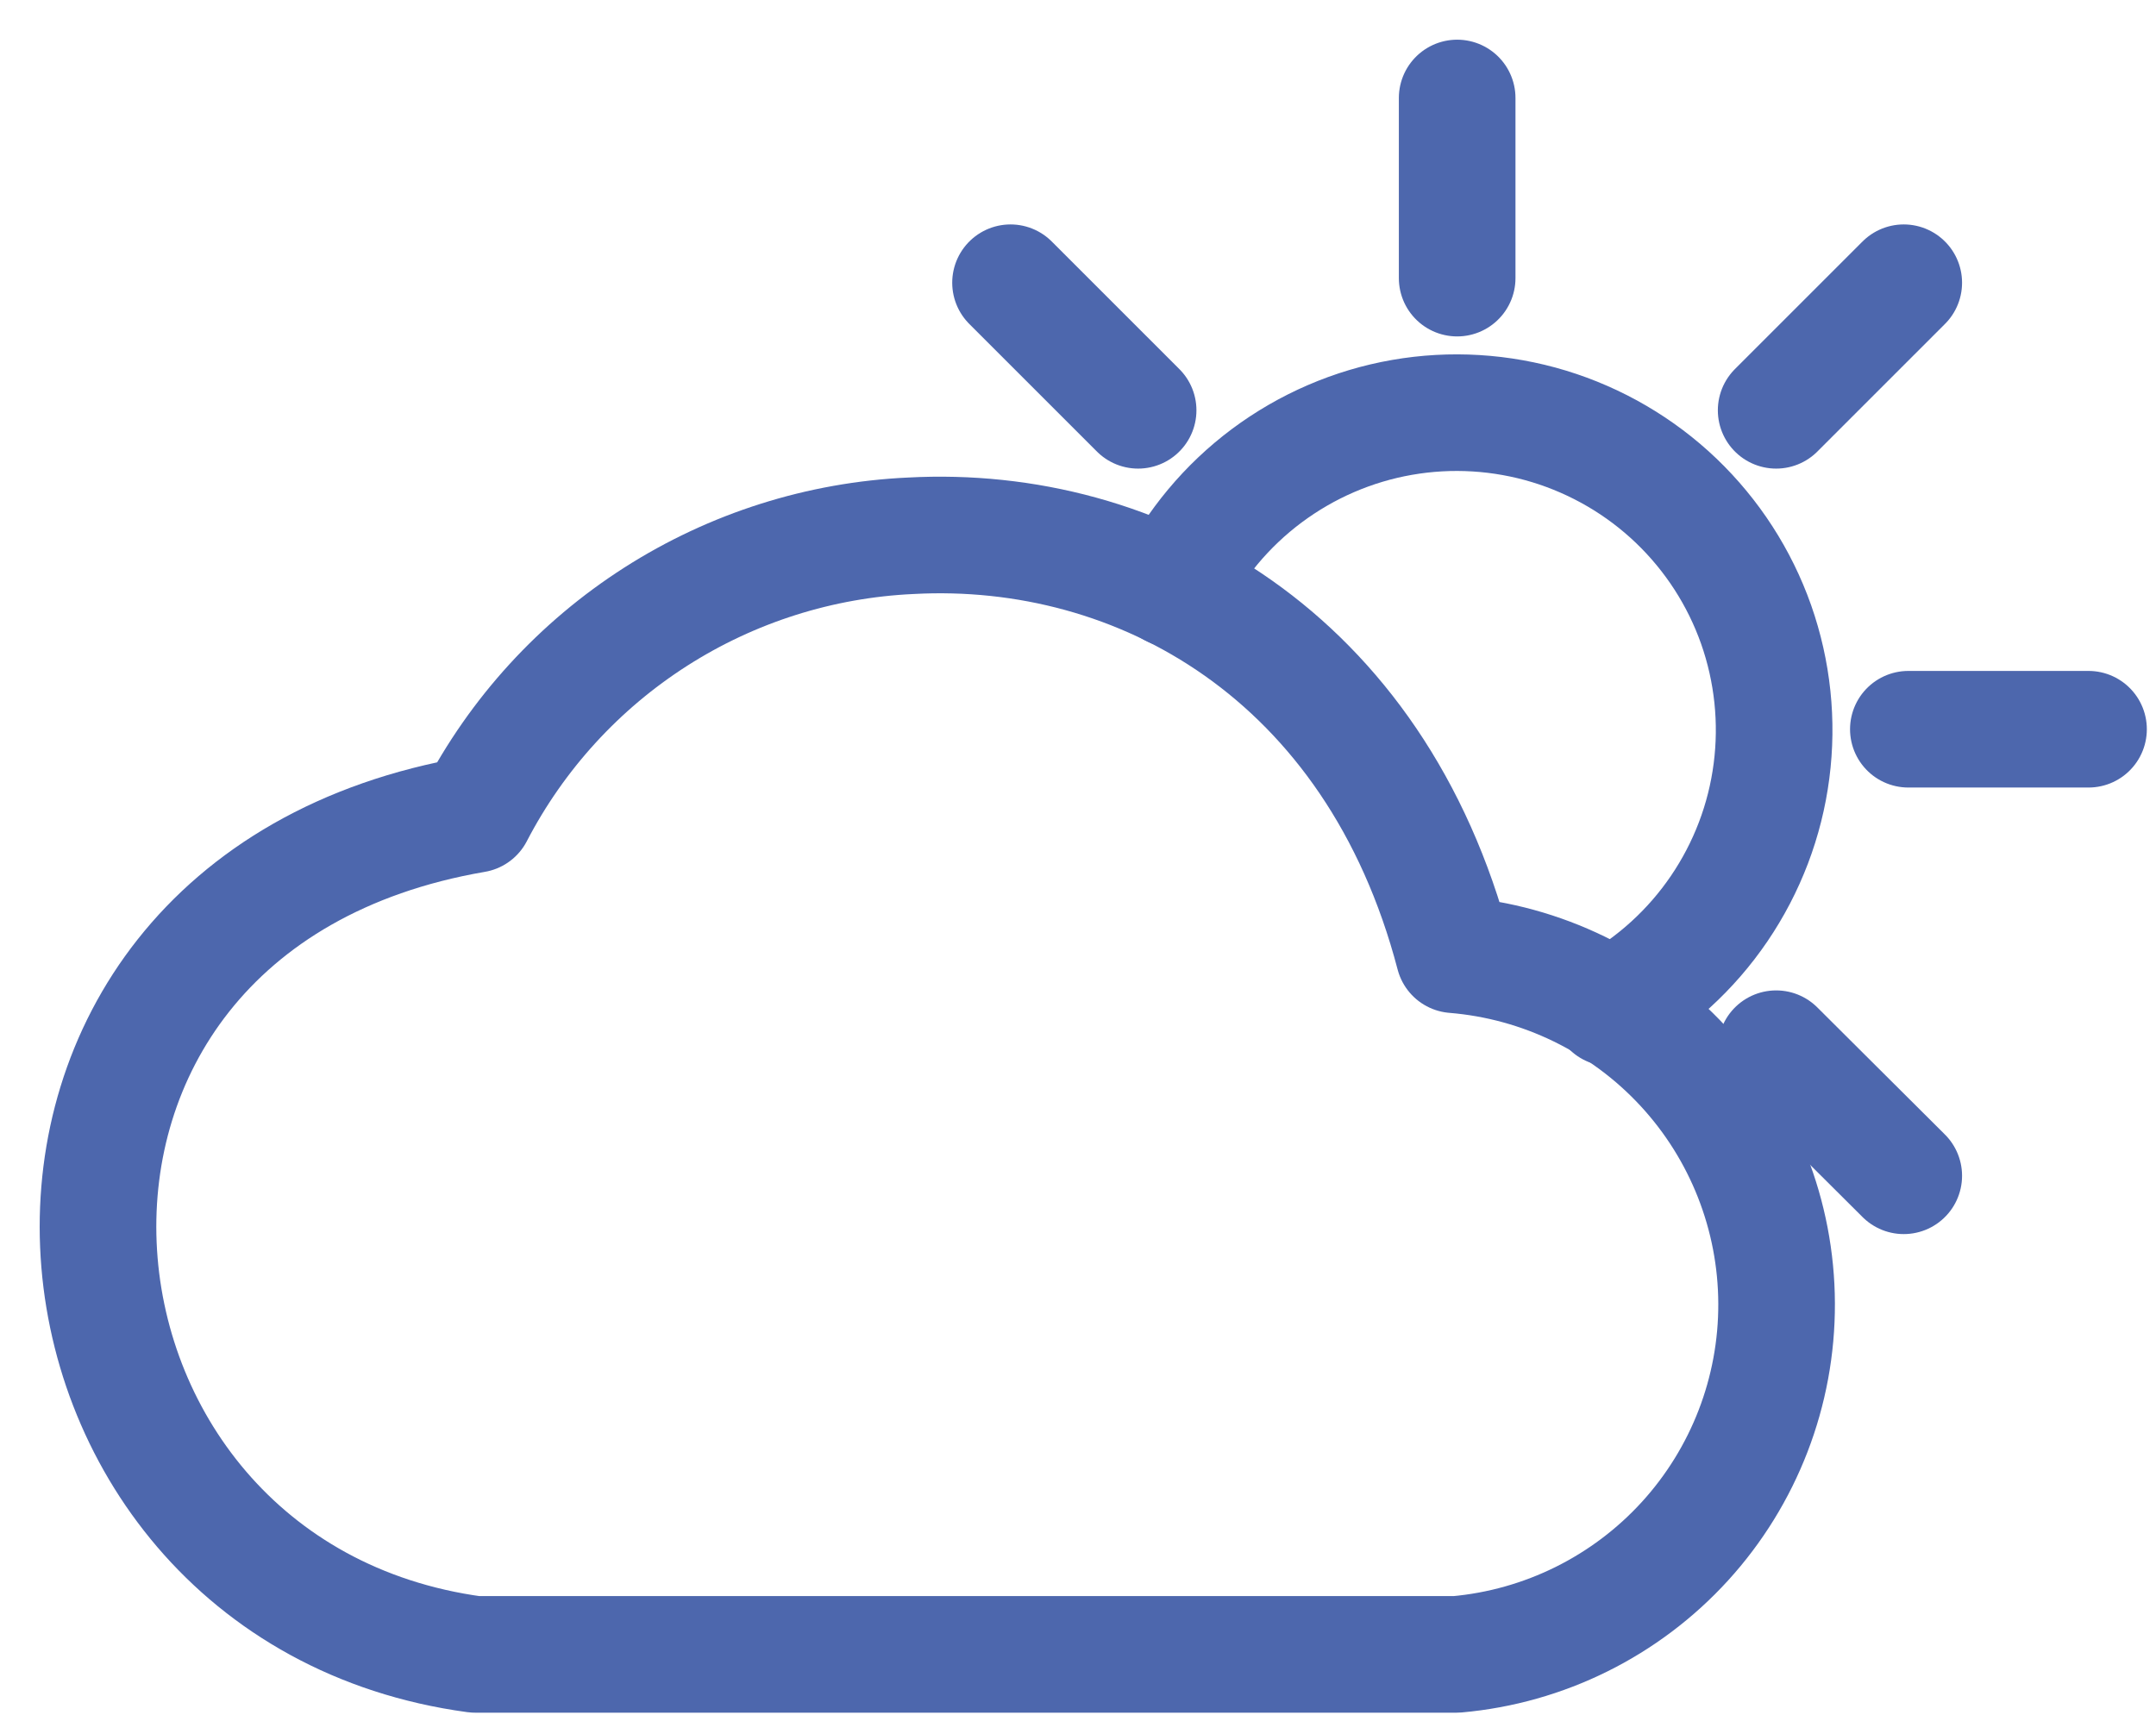 <?xml version="1.0" encoding="UTF-8"?> <svg xmlns="http://www.w3.org/2000/svg" width="44" height="35" viewBox="0 0 44 35" fill="none"><path d="M18.591 10.936C23.237 10.686 28.07 13.363 29.674 19.488C31.464 19.634 33.133 20.447 34.352 21.764C35.571 23.082 36.251 24.81 36.257 26.605C36.264 28.4 35.596 30.132 34.387 31.459C33.178 32.785 31.515 33.61 29.727 33.769H9.695C0.102 32.467 -1.211 18.498 9.695 16.623C10.549 14.978 11.82 13.587 13.382 12.588C14.943 11.59 16.74 11.02 18.591 10.936Z" stroke="#4D67AD" stroke-width="2.38" stroke-linecap="round" stroke-linejoin="round"></path><path d="M23.925 12.021C24.377 11.111 25.037 10.32 25.851 9.712C26.665 9.104 27.61 8.695 28.611 8.52C29.612 8.345 30.64 8.408 31.612 8.703C32.584 8.999 33.474 9.519 34.208 10.221C34.942 10.924 35.501 11.789 35.839 12.747C36.176 13.705 36.284 14.73 36.153 15.737C36.023 16.745 35.656 17.707 35.085 18.547C34.513 19.388 33.752 20.081 32.863 20.573M29.738 5.677V2M23.227 8.375L20.623 5.771M36.248 21.406L38.852 24M38.946 14.885H42.623M36.248 8.375L38.852 5.771" stroke="#4D67AD" stroke-width="2.38" stroke-linecap="round" stroke-linejoin="round"></path></svg> 